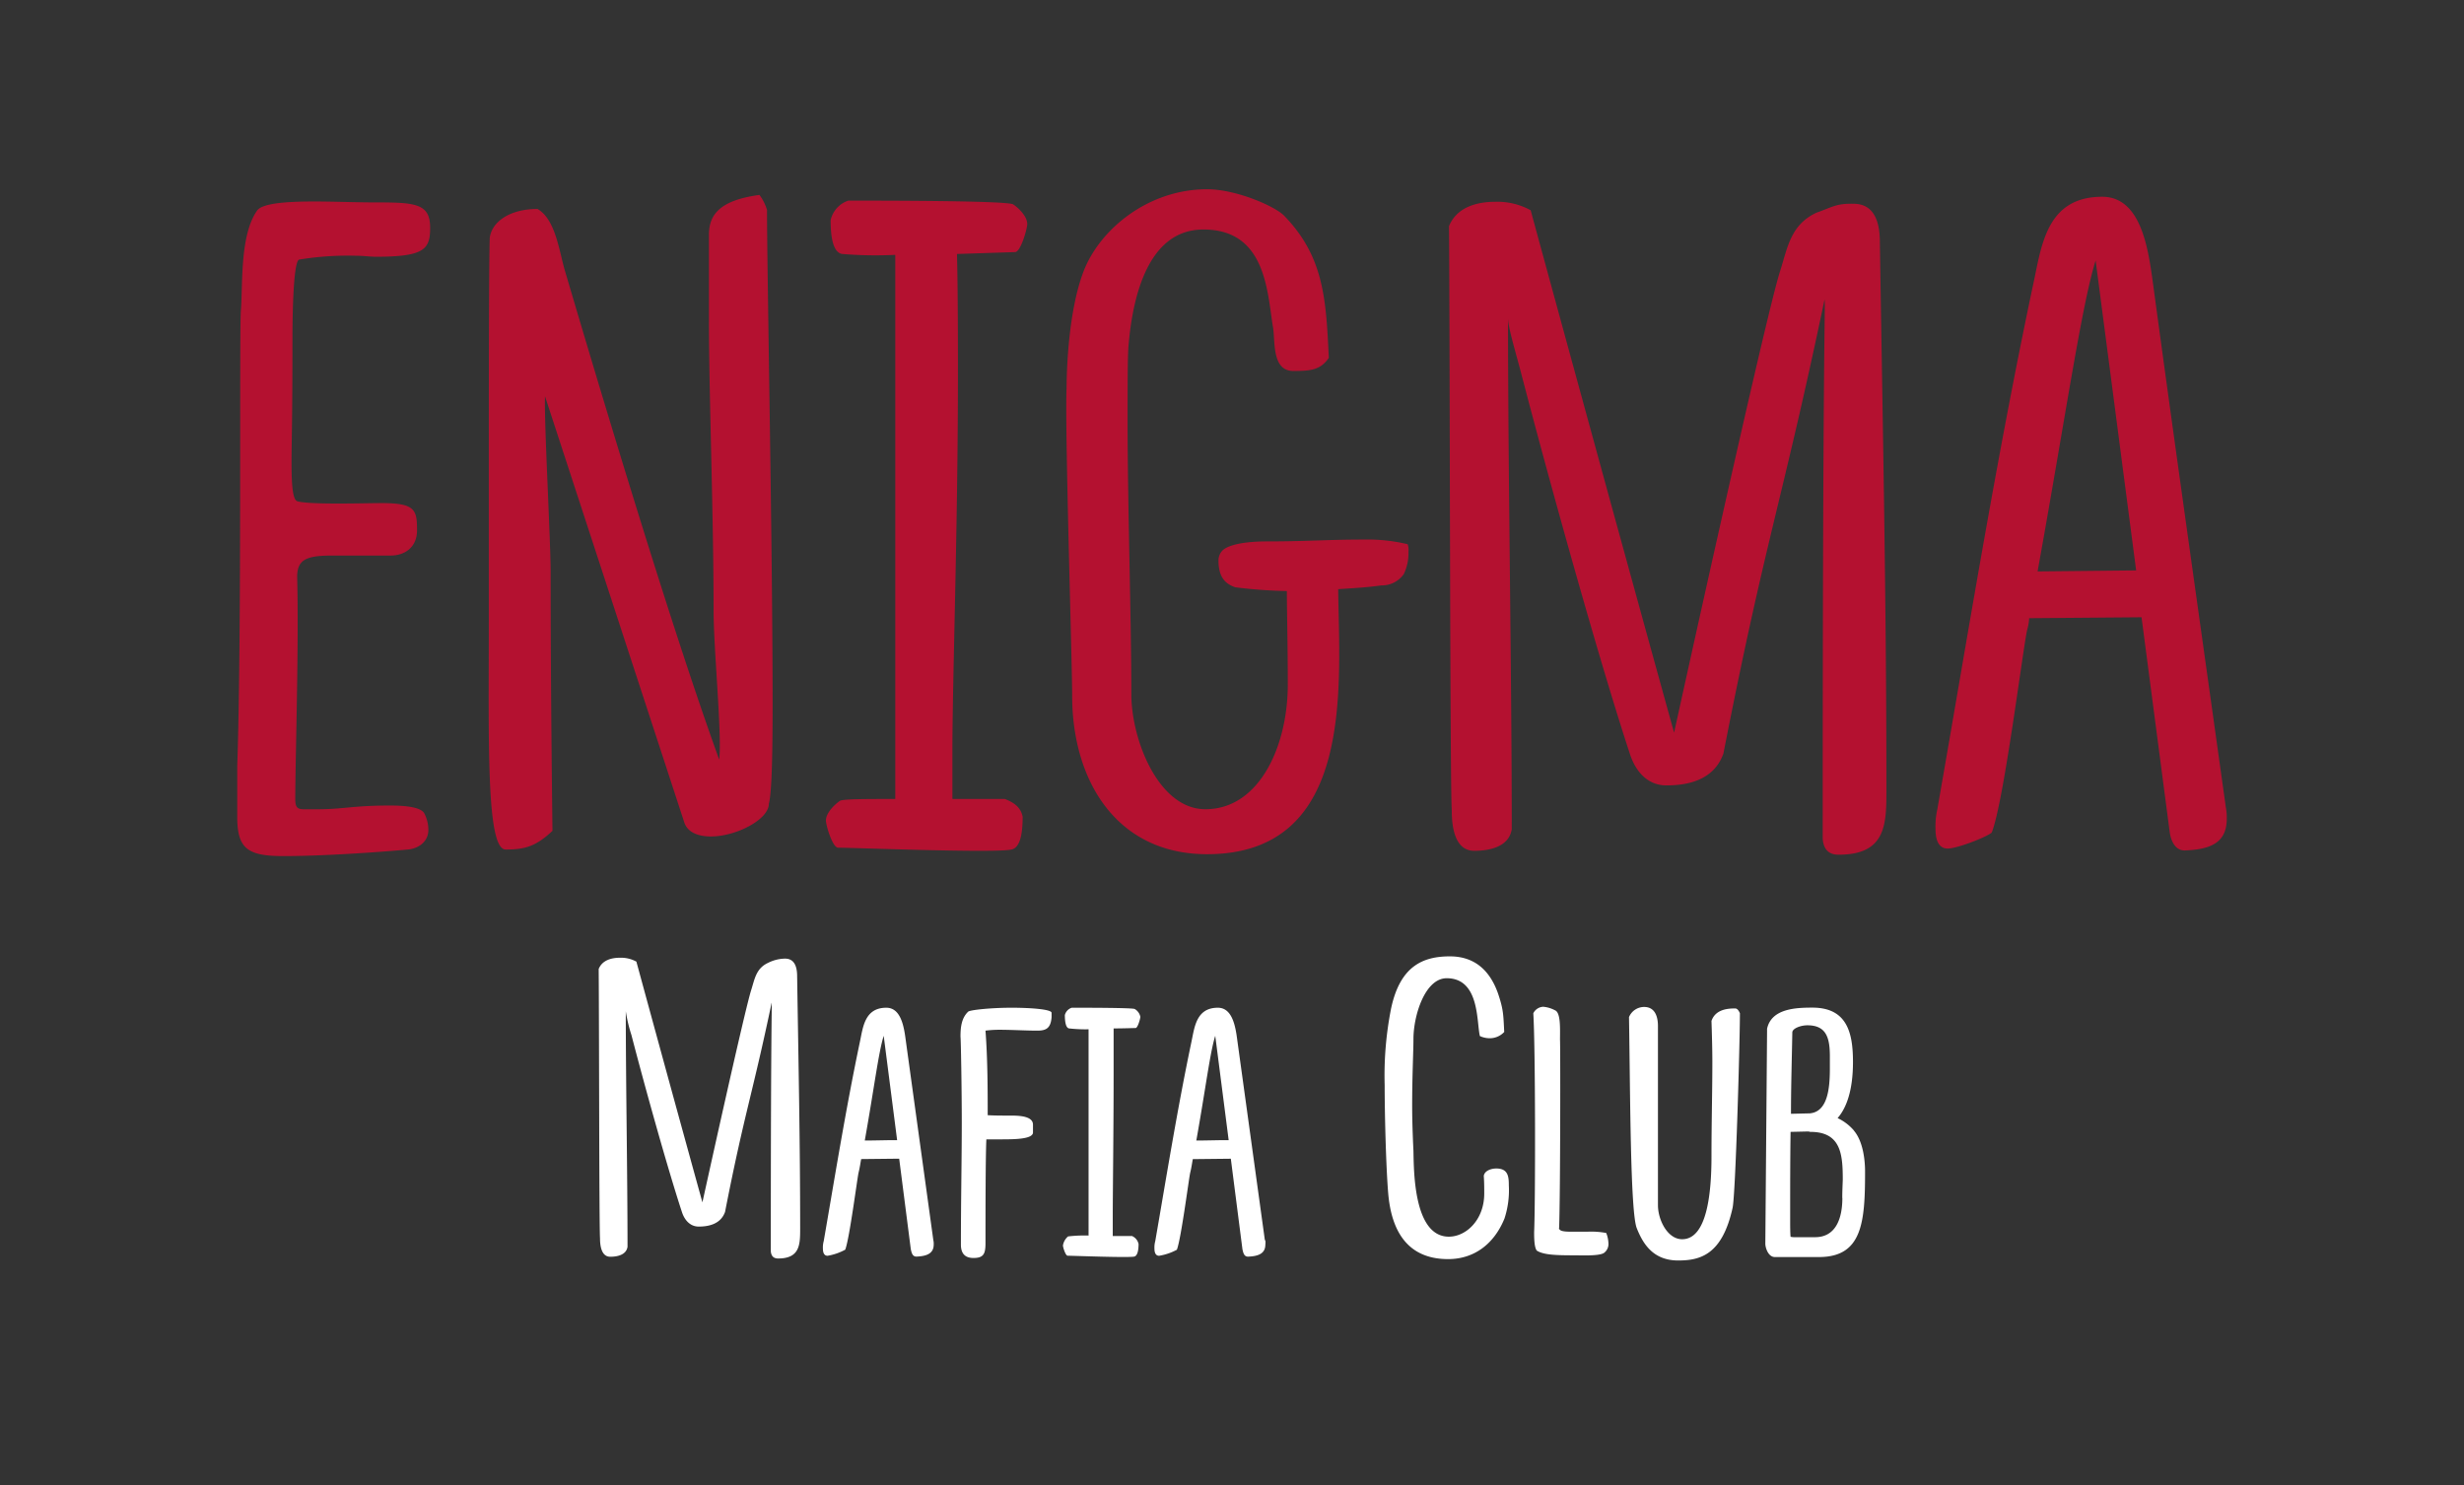 <?xml version="1.0" encoding="UTF-8"?> <svg xmlns="http://www.w3.org/2000/svg" id="Layer_1" data-name="Layer 1" viewBox="0 0 481 290"><rect x="0" y="0" width="481" height="290" fill="#333333" stroke="none"/> <defs> <style>.cls-1{fill:#fff;}.cls-2{fill:#b41130;}</style> </defs> <title>Logo3</title> <path class="cls-1" d="M149.93,188c-2.36,1.09-2.61,3.2-3.29,5.31-1.34,4.21-9.52,41.45-9.52,41.45s-4.63-16.68-12.89-47A6.23,6.23,0,0,0,121,187c-1.68,0-3.45.5-4.13,2.19.09,11,.09,50,.26,52.57,0,1.43.25,3.62,2,3.62,1.35,0,3.12-.34,3.37-1.94,0-13.9-.34-32.35-.34-46a29.3,29.3,0,0,0,1.1,4.64c2.69,10.36,7.16,26.37,9.85,34.54.51,1.6,1.61,2.87,3.29,2.87,2,0,4.3-.51,5.14-2.87,3.79-19.38,5.22-22.41,9.1-40.86.08,1-.17,3-.17,48.53.08,1.09.67,1.43,1.43,1.43,4.3,0,4.3-2.78,4.3-5.9,0-16.68-.34-32.86-.59-49.2,0-2.11-.67-3.45-2.36-3.45A7.6,7.6,0,0,0,149.93,188Zm32.27,54.17-5.39-39.09c-.34-2.61-.93-6.32-3.79-6.32-4.21,0-4.55,3.79-5.14,6.57-2.78,13.23-4.89,26.37-7.08,39a4.61,4.61,0,0,0-.16,1.43c0,1.1.42,1.43.92,1.43A11,11,0,0,0,165,244c.84-2.19,2.36-14.07,2.61-15.08s.34-1.77.5-2.61l7.42-.08,2.27,17.69c.17.76.34,1.43,1.1,1.43,2-.08,3.37-.59,3.37-2.36A3,3,0,0,0,182.2,242.15Zm-13.39-19.46c1.85-10.36,2.69-17.27,3.7-20.47l2.62,20.38C173.27,222.6,170.75,222.69,168.81,222.69Zm36.47-24.94v.84c-.17,2.19-1.1,2.62-2.79,2.62-2.27,0-5.05-.17-7.49-.17a22.91,22.91,0,0,0-2.62.17c.43,5.72.43,11.79.43,16.51,1.34.08,2.69.08,4.63.08,1.77,0,4.21.17,4.21,1.77v1.6c-.17,1.27-3.79,1.27-6.48,1.27h-2.62c-.17,3.45-.17,15.75-.17,20.22,0,2.1-.33,2.94-2.35,2.94-1.69,0-2.45-.92-2.45-2.61,0-8.84.17-16.34.17-23.84,0-6.57-.17-16.09-.25-16.77,0-1.76.17-3.62,1.51-4.88.43-.34,4.55-.76,8.43-.76S205.28,197.08,205.28,197.75Zm15.64,43.56h-3.7v-3.46c0-5.14.17-16.68.17-28.14v-8.93c2.1,0,3.87-.08,4.29-.08s.93-1.85.93-2.19a2.3,2.3,0,0,0-1.1-1.52c-.42-.25-9.85-.25-12.3-.25a2.06,2.06,0,0,0-1.34,1.43c0,1.18.16,2.53.84,2.61a28.72,28.72,0,0,0,3.79.17v40.27a27.84,27.84,0,0,0-4,.17,2.92,2.92,0,0,0-1,1.77c0,.34.5,2,.92,2,1,0,11.8.42,13,.17.67-.17.84-1.35.84-2.44A2.17,2.17,0,0,0,220.92,241.31Zm26,.84-5.39-39.09c-.34-2.61-.93-6.32-3.79-6.32-4.21,0-4.55,3.79-5.14,6.57-2.78,13.23-4.89,26.37-7.08,39a4.61,4.61,0,0,0-.16,1.43c0,1.1.42,1.43.92,1.43a11,11,0,0,0,3.46-1.18c.84-2.19,2.36-14.07,2.61-15.08s.34-1.77.5-2.61l7.42-.08,2.27,17.69c.17.76.34,1.43,1.1,1.43,2-.08,3.37-.59,3.37-2.36A3,3,0,0,0,247,242.15Zm-13.39-19.46c1.85-10.36,2.69-17.27,3.7-20.47l2.62,20.38C238,222.6,235.5,222.69,233.56,222.69Zm60.11-21.23c-.17-3.46-.17-4.38-1.18-7.42-1.43-4.12-4.21-7.33-9.43-7.33s-9.69,1.86-11.46,10.11a67.22,67.22,0,0,0-1.27,15c0,5.73.26,15.84.68,21,.59,7.41,3.7,13,11.71,13,5,0,8.93-2.86,11-7.92a17.75,17.75,0,0,0,.85-6.48c0-1.77-.17-3.29-2.45-3.29-1,0-2.27.42-2.44,1.43.09,1.27.09,2.45.09,3.46,0,5.14-3.54,8.42-6.91,8.42-6.83,0-6.83-12.64-6.91-16.76,0,0-.25-4.72-.25-8.76,0-6.07.25-10.62.25-13.06,0-4.64,2.27-11.88,6.49-11.88,6.48,0,5.81,8.59,6.48,11.29a4.6,4.6,0,0,0,1.69.42A3.86,3.86,0,0,0,293.67,201.46Zm10.69,38.25c0,.67,1,.76,2.52.76h3a16.09,16.09,0,0,1,3.7.25,5.81,5.81,0,0,1,.43,1.94,2.15,2.15,0,0,1-.93,2c-1.1.59-4.38.42-5.9.42-3.45,0-5.9-.09-7.16-.93-.51-.67-.51-2.61-.51-3.62.26-5.81.26-36.06-.16-42.71a2.28,2.28,0,0,1,1.93-1.27,6,6,0,0,1,2.28.68c1.18.42,1,3.7,1,5.81C304.61,203.23,304.61,232.71,304.36,239.71ZM318,198.59c.25,15.17.25,38,1.51,41.2s3.29,6.32,8.09,6.32c4.3,0,8.6-1.1,10.62-10.28.59-2.69,1.43-32.52,1.43-38-.42-.93-.76-.93-1-.93-1.35,0-3.79.17-4.55,2.44.08,2.36.17,5.56.17,8,0,5.89-.17,11.79-.17,18.45,0,7.41-.93,16.17-5.73,16.17-2.86,0-4.72-3.79-4.72-6.65v-35c0-1.35-.33-3.7-2.69-3.7A3.2,3.2,0,0,0,318,198.59Zm43.92,22.16a9.53,9.53,0,0,0-3.2-2.44c1.69-1.94,3-5.31,3-10.95s-1.1-10.62-7.92-10.62c-3.2,0-8,.17-8.85,4.13v.42l-.34,41.53c0,.85.59,2.62,1.86,2.62h8.76c8.26-.09,8.85-6.74,8.85-16.52C364.1,226.73,363.76,222.94,361.9,220.75Zm-9.09-20.56c3.7,0,4.38,2.45,4.38,6.07v2.36c0,3.88-.42,8.42-3.88,8.76l-3.71.09c0-5.4.17-10.62.26-15.93C349.94,200.78,351.54,200.19,352.81,200.19Zm6.82,33.7c0,4.13-1.35,7.67-5.31,7.67h-3.87a3.32,3.32,0,0,1-.93-.08c-.08-.85-.08-2.11-.08-3.54,0-6,0-11.54.08-16.94l3.45-.08c.17,0,.26.08.43.08,6,0,6.31,4.47,6.31,9.36C359.71,231,359.63,232.46,359.63,233.89Z"></path> <path class="cls-2" d="M69.71,49.94c1.28,0,2.56.19,3.66.19,9.51,0,10.6-1.47,10.6-5.67,0-4.76-2.92-4.94-10.78-4.94-3.66,0-8-.18-11.89-.18-5.49,0-10.24.36-11.15,1.83-3.3,4.75-2.75,14.08-3.11,19.2-.37,2.56.18,62.9-.73,89.23v9.87c0,6.22,2,7.68,9,7.68,7.68,0,18.28-.73,24.31-1.28,2-.18,4-1.46,4-3.84a7,7,0,0,0-.73-3.1c-.55-1.29-3.48-1.65-6.77-1.65-7.31,0-9,.73-14.26.73H59.47c-1.28,0-1.83-.18-1.83-2,0-7.32.73-30.35.37-43.34,0-3.47,1.83-4.2,6.95-4.2H76.29c2.56,0,5.12-1.47,5.12-4.94,0-4-.36-5.3-6.94-5.3-3.11,0-14.08.36-16.46-.37-.92-.36-1.1-3.47-1.1-7.68,0-3.84.18-7.49.18-24.13,0-1.28,0-14.82,1.28-15.36A58.43,58.43,0,0,1,69.71,49.94ZM95.6,46.47c.37-3.11,3.84-5.67,9.33-5.67,3.47,2,4.2,8.05,5.3,11.89,8.41,28.52,21.21,70.94,30.17,95.63.55-5.12-1.1-21.58-1.1-29.07,0-18.84-.91-42.43-.91-56.69V45.92c0-3.66,1.65-6.76,9.87-7.86A9.49,9.49,0,0,1,149.73,41c0,12.06,1.09,65.82,1.09,96.36,0,10.79-.18,17.55-.73,19.56,0,3.11-6.4,6.4-11.33,6.4-2.38,0-4.39-.73-5.12-2.56L106.39,77.37c-.18,5.31,1.1,28,1.1,34.38,0,23.77.36,50.47.36,50.47-3.29,3.1-5.48,3.65-9.14,3.65-3.84,0-3.29-21.39-3.29-44.8V100.6C95.42,75.36,95.42,52.14,95.6,46.47ZM196.16,156H185.92v-9.51C185.92,133,187,103,187,73c0-4.39,0-16.83-.19-23.41l11.34-.37c1.1,0,2.38-4.57,2.38-5.48,0-1.47-1.65-3.11-2.75-3.84-1.28-.73-25.78-.73-32.18-.73A5.22,5.22,0,0,0,162.15,43c0,2.92.36,6.21,2.19,6.58a77.55,77.55,0,0,0,10.43.18V156c-5.67,0-10.24,0-10.79.36-1.1.74-2.75,2.38-2.75,3.85,0,.91,1.28,5.3,2.38,5.3,2.74,0,30.72,1.09,33.83.36,1.83-.36,2.19-3.47,2.19-6.4C199.27,157.64,198,156.73,196.16,156Zm78.63-49.74a33.48,33.48,0,0,0-8.59-.91c-7.13,0-11.15.36-18.83.36-4.76,0-7.5.74-8.6,1.65a2.81,2.81,0,0,0-.91,2c0,3.11,1.1,4.57,3.29,5.31a94.33,94.33,0,0,0,10.06.73c0,4,.18,10.42.18,18.28,0,11.89-5.49,24.32-16.09,24.32-9.14,0-14.45-13.53-14.45-22.49,0-14.45-.73-37.3-.73-52.66,0-7.68,0-13.35.18-15.36.74-8.78,3.48-22.68,14.63-22.68,12.07,0,12.44,11.89,13.53,18.84.55,2.56-.36,8.78,4,8.78,3.47,0,5.3-.19,6.94-2.56-.54-11.34-.91-19.75-8.77-27.8-1.83-1.83-9.33-5.12-15-5.12-11.52,0-21,7.86-24.13,16.09s-3.29,20.67-3.29,22.68c-.37,7.49,1.09,53.76,1.09,60.16,0,16.45,8.6,30.9,26.33,30.9,29.08,0,25.79-33.28,25.6-51.75,2.93-.18,5.85-.36,8.41-.73a5.2,5.2,0,0,0,4.39-2.2,9.47,9.47,0,0,0,.92-4.38A3.48,3.48,0,0,0,274.79,106.26Zm79.8-64.73c-5.12,2.38-5.66,6.95-7.13,11.52-2.92,9.15-20.66,90-20.66,90s-10.06-36.21-28-102a13.49,13.49,0,0,0-6.94-1.65c-3.66,0-7.5,1.1-9,4.75.18,23.77.18,108.62.54,114.1,0,3.11.55,7.87,4.39,7.87,2.93,0,6.77-.74,7.32-4.21,0-30.17-.73-70.21-.73-99.84,0,1.65,1.09,5.31,2.37,10.06,5.85,22.49,15.54,57.23,21.4,75,1.09,3.47,3.47,6.22,7.13,6.22,4.39,0,9.32-1.1,11.15-6.22,8.23-42.06,11.34-48.64,19.75-88.68.18,2.19-.37,6.58-.37,105.32.19,2.38,1.47,3.11,3.11,3.11,9.33,0,9.33-6,9.33-12.8,0-36.21-.73-71.31-1.28-106.79,0-4.57-1.47-7.5-5.12-7.5C358.43,39.7,357.7,40.44,354.59,41.53Zm79.92,116.11c-5.3-38-9.69-68.75-14.26-102.57-.92-6.77-2.38-16.65-9.88-16.65-11.15,0-11.88,10.06-13.53,17.38C389.53,90.36,384,124.91,378.19,158a15.24,15.24,0,0,0-.36,3.84c0,2.93,1.09,3.84,2.37,3.84,1.83,0,7.5-2.19,8.6-3.11,2.38-5.85,6.22-36.93,6.95-39.68a9.28,9.28,0,0,0,.36-2.19l21.94-.18,5.49,41.87c.18,1.46.91,3.66,2.93,3.66,5.3-.19,8.22-1.65,8.22-6.22A10.73,10.73,0,0,0,434.51,157.64Zm-18.28-46.26-18.47.19c5.48-30.36,8.59-51.93,11.33-60.71L417,111.38Z"></path> </svg> 